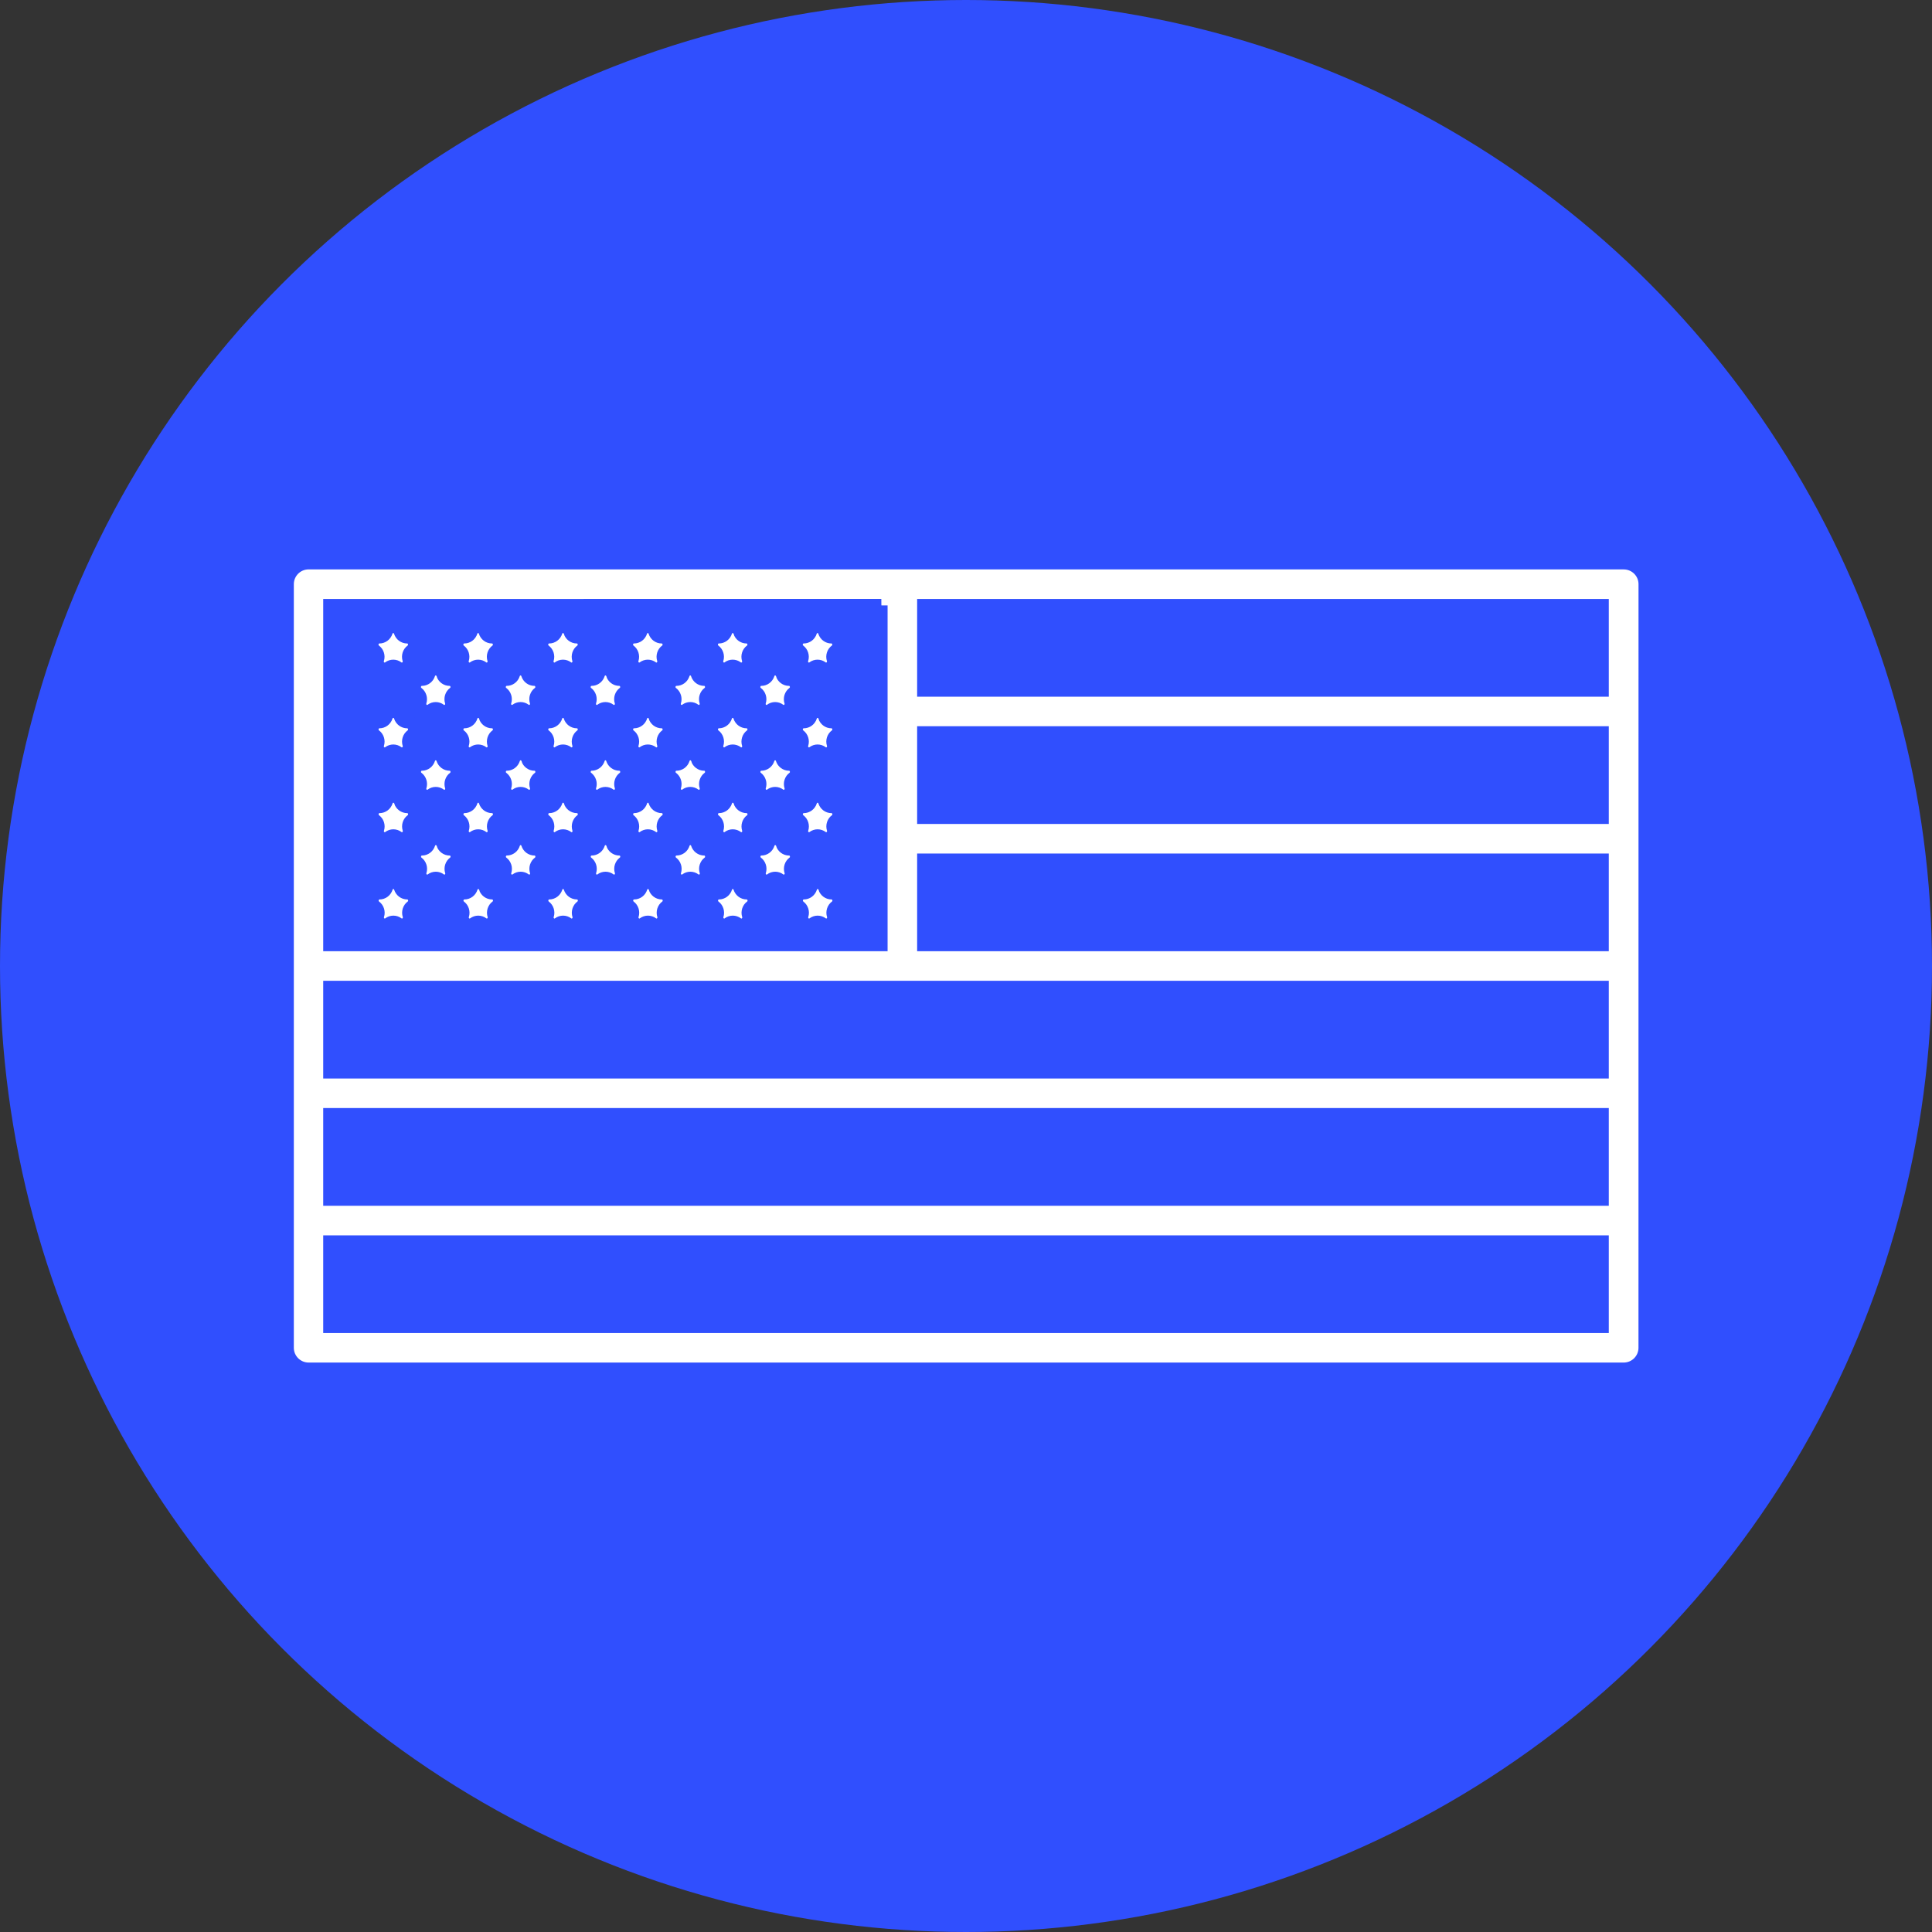<svg xmlns="http://www.w3.org/2000/svg" id="Layer_2" viewBox="0 0 750 750"><rect x="0" y="0" width="750" height="750" fill="#333333" stroke="none"/><defs><style>.cls-1{fill:#304ffe;}.cls-2{fill:#fff;fill-rule:evenodd;stroke:#304ffe;stroke-miterlimit:10;stroke-width:5px;}</style></defs><g id="Layer_1-2"><circle class="cls-1" cx="375" cy="375" r="375"></circle><path id="US_Flag" class="cls-2" d="m127.97,482.05h494.06v32.94H127.97v-32.94Zm0-49.41h494.06v32.94H127.97v-32.94Zm494.06-164.69h-263.5v-32.94h263.5v32.94Zm0,49.41h-263.5v-32.94h263.5v32.94Zm0,49.41h-263.5v-32.94h263.5v32.94Zm-494.06,16.47h494.06v32.94H127.97v-32.94Zm19.31-135.94c-2.75,0-3.89,3.63-1.67,5.3.99.75,1.41,2.07,1.03,3.27-.85,2.7,2.14,4.94,4.36,3.27.99-.75,2.34-.75,3.33,0,2.22,1.67,5.21-.58,4.36-3.27-.38-1.21.04-2.53,1.03-3.27,2.22-1.67,1.08-5.3-1.67-5.3-1.23,0-2.32-.82-2.7-2.02-.85-2.7-4.54-2.7-5.39,0-.38,1.21-1.47,2.02-2.7,2.02Zm32.94,0c-2.75,0-3.89,3.63-1.67,5.3.99.75,1.41,2.07,1.03,3.27-.85,2.7,2.14,4.94,4.36,3.27.99-.75,2.34-.75,3.33,0,2.22,1.67,5.21-.58,4.36-3.27-.38-1.21.04-2.53,1.03-3.27,2.22-1.67,1.08-5.3-1.67-5.3-1.23,0-2.32-.82-2.7-2.02-.85-2.7-4.54-2.7-5.39,0-.38,1.21-1.47,2.02-2.7,2.02Zm41.03-2.02c-.85-2.7-4.54-2.7-5.39,0-.38,1.21-1.47,2.02-2.7,2.02-2.75,0-3.89,3.63-1.67,5.3.99.75,1.41,2.07,1.03,3.27-.85,2.7,2.14,4.94,4.36,3.27.99-.75,2.34-.75,3.33,0,2.22,1.67,5.21-.58,4.36-3.27-.38-1.21.04-2.53,1.03-3.27,2.22-1.67,1.08-5.3-1.67-5.3-1.23,0-2.32-.82-2.7-2.02Zm24.85,2.02c-2.75,0-3.89,3.63-1.67,5.3.99.75,1.41,2.07,1.03,3.27-.85,2.7,2.14,4.94,4.36,3.27.99-.75,2.34-.75,3.33,0,2.22,1.67,5.21-.58,4.36-3.27-.38-1.21.04-2.53,1.03-3.27,2.22-1.67,1.08-5.3-1.67-5.3-1.23,0-2.32-.82-2.7-2.02-.85-2.7-4.54-2.7-5.39,0-.38,1.21-1.47,2.02-2.7,2.02Zm41.03-2.02c-.85-2.7-4.54-2.7-5.39,0-.38,1.21-1.47,2.02-2.7,2.02-2.75,0-3.89,3.63-1.67,5.3.99.75,1.41,2.07,1.03,3.27-.85,2.7,2.14,4.94,4.36,3.27.99-.75,2.34-.75,3.33,0,2.22,1.67,5.21-.58,4.36-3.27-.38-1.21.04-2.53,1.03-3.27,2.22-1.67,1.08-5.3-1.67-5.3-1.23,0-2.32-.82-2.7-2.02Zm24.85,2.02c-2.75,0-3.89,3.63-1.67,5.3.99.75,1.41,2.07,1.03,3.27-.85,2.7,2.14,4.94,4.36,3.27.99-.75,2.34-.75,3.33,0,2.22,1.67,5.21-.58,4.36-3.27-.38-1.21.04-2.53,1.03-3.27,2.22-1.67,1.08-5.3-1.67-5.3-1.23,0-2.32-.82-2.7-2.02-.85-2.7-4.54-2.7-5.39,0-.38,1.21-1.47,2.02-2.7,2.02Zm-140.13,14.44c-.85-2.7-4.54-2.7-5.39,0-.38,1.21-1.47,2.02-2.7,2.02-2.75,0-3.89,3.63-1.67,5.3.99.75,1.41,2.07,1.03,3.27-.85,2.7,2.14,4.94,4.36,3.27.99-.75,2.34-.75,3.33,0,2.22,1.67,5.21-.58,4.36-3.27-.38-1.21.04-2.53,1.03-3.27,2.22-1.67,1.08-5.3-1.67-5.3-1.23,0-2.32-.82-2.7-2.02Zm24.85,2.02c-2.75,0-3.89,3.63-1.67,5.3.99.75,1.41,2.07,1.03,3.27-.85,2.7,2.14,4.94,4.36,3.27.99-.75,2.34-.75,3.33,0,2.22,1.67,5.21-.58,4.36-3.27-.38-1.21.04-2.53,1.03-3.27,2.22-1.67,1.08-5.3-1.67-5.3-1.23,0-2.32-.82-2.7-2.02-.85-2.7-4.54-2.7-5.39,0-.38,1.21-1.47,2.02-2.7,2.02Zm41.03-2.02c-.85-2.7-4.54-2.7-5.39,0-.38,1.21-1.47,2.02-2.7,2.02-2.75,0-3.89,3.63-1.67,5.3.99.75,1.41,2.07,1.03,3.27-.85,2.7,2.14,4.94,4.36,3.27.99-.75,2.34-.75,3.33,0,2.22,1.67,5.21-.58,4.36-3.27-.38-1.21.04-2.53,1.03-3.27,2.22-1.67,1.08-5.3-1.67-5.3-1.23,0-2.32-.82-2.7-2.02Zm24.85,2.02c-2.75,0-3.89,3.63-1.67,5.3.99.75,1.41,2.07,1.03,3.27-.85,2.7,2.14,4.94,4.36,3.27.99-.75,2.34-.75,3.33,0,2.22,1.67,5.21-.58,4.36-3.27-.38-1.21.04-2.53,1.03-3.27,2.22-1.67,1.08-5.3-1.67-5.3-1.23,0-2.32-.82-2.7-2.02-.85-2.7-4.54-2.7-5.39,0-.38,1.21-1.47,2.02-2.7,2.02Zm41.03-2.02c-.85-2.7-4.54-2.7-5.39,0-.38,1.21-1.47,2.02-2.7,2.02-2.75,0-3.89,3.63-1.67,5.3.99.75,1.41,2.07,1.03,3.27-.85,2.7,2.14,4.94,4.36,3.27.99-.75,2.34-.75,3.33,0,2.22,1.67,5.21-.58,4.36-3.27-.38-1.21.04-2.53,1.03-3.27,2.22-1.67,1.08-5.3-1.67-5.3-1.23,0-2.32-.82-2.7-2.02Zm-156.31,18.49c-2.75,0-3.89,3.63-1.67,5.3.99.75,1.41,2.07,1.03,3.27-.85,2.7,2.14,4.94,4.36,3.27.99-.75,2.34-.75,3.33,0,2.22,1.67,5.21-.58,4.36-3.27-.38-1.21.04-2.53,1.03-3.27,2.22-1.67,1.08-5.3-1.67-5.3-1.23,0-2.32-.82-2.7-2.02-.85-2.7-4.54-2.7-5.39,0-.38,1.21-1.47,2.02-2.7,2.02Zm41.03-2.02c-.85-2.7-4.54-2.7-5.39,0-.38,1.21-1.47,2.02-2.7,2.02-2.75,0-3.89,3.63-1.67,5.3.99.75,1.41,2.07,1.03,3.27-.85,2.7,2.14,4.94,4.36,3.27.99-.75,2.34-.75,3.33,0,2.22,1.67,5.21-.58,4.36-3.27-.38-1.21.04-2.53,1.03-3.27,2.22-1.67,1.08-5.3-1.67-5.3-1.23,0-2.32-.82-2.7-2.02Zm24.85,2.02c-2.75,0-3.89,3.63-1.67,5.3.99.75,1.41,2.07,1.03,3.27-.85,2.7,2.14,4.94,4.36,3.27.99-.75,2.34-.75,3.33,0,2.22,1.67,5.21-.58,4.36-3.27-.38-1.21.04-2.53,1.03-3.27,2.22-1.67,1.08-5.3-1.67-5.3-1.23,0-2.32-.82-2.7-2.02-.85-2.7-4.54-2.7-5.39,0-.38,1.21-1.47,2.02-2.7,2.02Zm41.03-2.02c-.85-2.7-4.54-2.7-5.39,0-.38,1.21-1.47,2.02-2.7,2.02-2.75,0-3.89,3.63-1.67,5.3.99.75,1.41,2.07,1.03,3.27-.85,2.7,2.14,4.94,4.36,3.27.99-.75,2.34-.75,3.33,0,2.22,1.67,5.21-.58,4.36-3.27-.38-1.21.04-2.53,1.03-3.27,2.22-1.67,1.08-5.3-1.67-5.3-1.23,0-2.32-.82-2.7-2.02Zm24.85,2.02c-2.75,0-3.89,3.63-1.67,5.3.99.75,1.41,2.07,1.03,3.27-.85,2.7,2.14,4.94,4.36,3.27.99-.75,2.34-.75,3.33,0,2.22,1.67,5.21-.58,4.36-3.27-.38-1.21.04-2.53,1.03-3.27,2.22-1.67,1.08-5.3-1.67-5.3-1.23,0-2.32-.82-2.7-2.02-.85-2.7-4.54-2.7-5.39,0-.38,1.21-1.47,2.02-2.7,2.02Zm41.03-2.02c-.85-2.7-4.54-2.7-5.39,0-.38,1.21-1.47,2.02-2.7,2.02-2.75,0-3.89,3.63-1.67,5.3.99.75,1.41,2.07,1.03,3.27-.85,2.7,2.14,4.94,4.36,3.27.99-.75,2.34-.75,3.33,0,2.22,1.67,5.21-.58,4.36-3.27-.38-1.21.04-2.53,1.03-3.27,2.22-1.67,1.08-5.3-1.67-5.3-1.23,0-2.32-.82-2.7-2.02Zm-156.31,18.49c-2.75,0-3.89,3.63-1.67,5.3.99.75,1.41,2.07,1.03,3.27-.85,2.7,2.14,4.94,4.36,3.27.99-.75,2.34-.75,3.33,0,2.22,1.67,5.21-.58,4.36-3.27-.38-1.21.04-2.53,1.03-3.27,2.22-1.67,1.08-5.3-1.67-5.3-1.23,0-2.32-.82-2.7-2.02-.85-2.7-4.54-2.7-5.39,0-.38,1.21-1.47,2.02-2.7,2.02Zm41.03-2.02c-.85-2.7-4.54-2.7-5.39,0-.38,1.21-1.47,2.02-2.7,2.02-2.75,0-3.89,3.63-1.67,5.3.99.75,1.41,2.07,1.03,3.27-.85,2.7,2.14,4.94,4.36,3.27.99-.75,2.34-.75,3.33,0,2.22,1.67,5.21-.58,4.36-3.27-.38-1.21.04-2.53,1.03-3.27,2.22-1.67,1.08-5.3-1.67-5.3-1.23,0-2.32-.82-2.7-2.02Zm24.85,2.02c-2.75,0-3.89,3.63-1.67,5.3.99.75,1.41,2.07,1.03,3.27-.85,2.7,2.14,4.94,4.36,3.27.99-.75,2.34-.75,3.33,0,2.22,1.67,5.21-.58,4.36-3.27-.38-1.21.04-2.53,1.03-3.27,2.22-1.67,1.08-5.3-1.67-5.3-1.23,0-2.32-.82-2.7-2.02-.85-2.7-4.54-2.7-5.39,0-.38,1.21-1.47,2.02-2.7,2.02Zm41.03-2.02c-.85-2.7-4.54-2.7-5.39,0-.38,1.21-1.47,2.02-2.7,2.02-2.75,0-3.89,3.63-1.67,5.3.99.75,1.41,2.07,1.03,3.27-.85,2.7,2.14,4.94,4.36,3.27.99-.75,2.34-.75,3.33,0,2.22,1.67,5.21-.58,4.36-3.27-.38-1.21.04-2.53,1.03-3.27,2.22-1.67,1.08-5.3-1.67-5.3-1.23,0-2.32-.82-2.7-2.02Zm24.85,2.02c-2.75,0-3.89,3.63-1.67,5.3.99.75,1.41,2.07,1.03,3.27-.85,2.7,2.14,4.94,4.36,3.27.99-.75,2.34-.75,3.33,0,2.22,1.67,5.21-.58,4.36-3.27-.38-1.21.04-2.53,1.03-3.27,2.22-1.67,1.08-5.3-1.67-5.3-1.23,0-2.32-.82-2.7-2.02-.85-2.7-4.54-2.7-5.39,0-.38,1.21-1.47,2.02-2.7,2.02Zm-140.13,14.44c-.85-2.7-4.54-2.7-5.39,0-.38,1.21-1.47,2.02-2.7,2.02-2.75,0-3.89,3.63-1.67,5.3.99.75,1.41,2.07,1.03,3.27-.85,2.7,2.14,4.94,4.36,3.27.99-.75,2.34-.75,3.33,0,2.22,1.67,5.21-.58,4.36-3.27-.38-1.21.04-2.53,1.03-3.27,2.22-1.67,1.08-5.3-1.67-5.3-1.23,0-2.32-.82-2.7-2.02Zm24.85,2.02c-2.75,0-3.89,3.63-1.67,5.3.99.75,1.41,2.07,1.03,3.27-.85,2.7,2.14,4.94,4.36,3.27.99-.75,2.34-.75,3.33,0,2.22,1.67,5.21-.58,4.36-3.27-.38-1.21.04-2.53,1.03-3.27,2.22-1.67,1.08-5.3-1.67-5.3-1.23,0-2.32-.82-2.7-2.02-.85-2.7-4.54-2.7-5.39,0-.38,1.21-1.47,2.02-2.7,2.02Zm41.03-2.02c-.85-2.7-4.54-2.7-5.39,0-.38,1.21-1.47,2.02-2.7,2.02-2.75,0-3.89,3.63-1.67,5.3.99.75,1.41,2.07,1.03,3.27-.85,2.7,2.14,4.94,4.36,3.27.99-.75,2.34-.75,3.33,0,2.22,1.67,5.21-.58,4.36-3.27-.38-1.21.04-2.53,1.03-3.27,2.22-1.67,1.08-5.3-1.67-5.3-1.23,0-2.32-.82-2.7-2.02Zm24.85,2.02c-2.75,0-3.89,3.63-1.67,5.3.99.75,1.41,2.07,1.03,3.27-.85,2.7,2.14,4.94,4.36,3.27.99-.75,2.34-.75,3.33,0,2.22,1.67,5.21-.58,4.36-3.27-.38-1.21.04-2.53,1.03-3.27,2.22-1.67,1.08-5.3-1.67-5.3-1.23,0-2.32-.82-2.7-2.02-.85-2.7-4.54-2.7-5.39,0-.38,1.21-1.47,2.02-2.7,2.02Zm41.03-2.02c-.85-2.7-4.54-2.7-5.39,0-.38,1.21-1.47,2.02-2.7,2.02-2.75,0-3.89,3.63-1.67,5.3.99.75,1.41,2.07,1.03,3.27-.85,2.7,2.14,4.94,4.36,3.27.99-.75,2.34-.75,3.33,0,2.22,1.67,5.21-.58,4.36-3.27-.38-1.21.04-2.53,1.03-3.27,2.22-1.67,1.08-5.3-1.67-5.3-1.23,0-2.32-.82-2.7-2.02Zm24.85,2.02c-2.75,0-3.89,3.63-1.67,5.3.99.75,1.41,2.07,1.03,3.27-.85,2.7,2.14,4.94,4.36,3.27.99-.75,2.34-.75,3.33,0,2.22,1.67,5.21-.58,4.36-3.27-.38-1.21.04-2.53,1.03-3.27,2.22-1.67,1.08-5.3-1.67-5.3-1.23,0-2.32-.82-2.7-2.02-.85-2.7-4.54-2.7-5.39,0-.38,1.21-1.47,2.02-2.7,2.02Zm-140.13,14.44c-.85-2.7-4.54-2.7-5.39,0-.38,1.21-1.47,2.02-2.7,2.02-2.75,0-3.89,3.63-1.67,5.3.99.75,1.41,2.07,1.03,3.27-.85,2.7,2.14,4.94,4.36,3.27.99-.75,2.34-.75,3.33,0,2.22,1.67,5.21-.58,4.36-3.27-.38-1.21.04-2.53,1.03-3.27,2.22-1.67,1.08-5.3-1.67-5.3-1.23,0-2.32-.82-2.7-2.02Zm24.85,2.02c-2.75,0-3.89,3.63-1.67,5.3.99.75,1.41,2.07,1.03,3.27-.85,2.7,2.14,4.94,4.36,3.27.99-.75,2.34-.75,3.33,0,2.22,1.67,5.21-.58,4.36-3.27-.38-1.21.04-2.53,1.03-3.27,2.22-1.67,1.08-5.3-1.67-5.3-1.23,0-2.32-.82-2.7-2.02-.85-2.7-4.54-2.7-5.39,0-.38,1.21-1.47,2.02-2.7,2.02Zm41.03-2.02c-.85-2.7-4.54-2.7-5.39,0-.38,1.21-1.47,2.02-2.7,2.02-2.75,0-3.89,3.63-1.67,5.3.99.75,1.41,2.07,1.03,3.27-.85,2.7,2.14,4.94,4.36,3.27.99-.75,2.34-.75,3.33,0,2.22,1.67,5.21-.58,4.36-3.27-.38-1.21.04-2.53,1.03-3.27,2.22-1.67,1.08-5.3-1.67-5.3-1.23,0-2.32-.82-2.7-2.02Zm24.85,2.02c-2.75,0-3.89,3.63-1.67,5.3.99.75,1.41,2.07,1.03,3.27-.85,2.7,2.14,4.94,4.36,3.27.99-.75,2.34-.75,3.33,0,2.22,1.67,5.21-.58,4.36-3.27-.38-1.21.04-2.53,1.03-3.27,2.22-1.67,1.08-5.3-1.67-5.3-1.23,0-2.32-.82-2.7-2.02-.85-2.7-4.54-2.7-5.39,0-.38,1.21-1.47,2.02-2.7,2.02Zm41.03-2.02c-.85-2.7-4.54-2.7-5.39,0-.38,1.21-1.47,2.02-2.7,2.02-2.75,0-3.89,3.63-1.67,5.3.99.75,1.41,2.07,1.03,3.27-.85,2.7,2.14,4.94,4.36,3.27.99-.75,2.34-.75,3.33,0,2.22,1.67,5.21-.58,4.36-3.27-.38-1.21.04-2.53,1.03-3.27,2.22-1.67,1.08-5.3-1.67-5.3-1.23,0-2.32-.82-2.7-2.02Zm-156.31,19.07c-2.75,0-3.89,3.63-1.67,5.3.99.75,1.41,2.07,1.03,3.27-.85,2.7,2.14,4.94,4.36,3.27.99-.75,2.34-.75,3.33,0,2.22,1.67,5.21-.58,4.36-3.27-.38-1.21.04-2.53,1.03-3.27,2.22-1.67,1.08-5.3-1.67-5.3-1.23,0-2.32-.82-2.7-2.02-.85-2.7-4.54-2.7-5.39,0-.38,1.21-1.47,2.02-2.7,2.02Zm41.03-2.02c-.85-2.7-4.54-2.7-5.39,0-.38,1.21-1.47,2.02-2.7,2.02-2.75,0-3.89,3.63-1.67,5.3.99.75,1.41,2.07,1.03,3.27-.85,2.7,2.14,4.94,4.36,3.27.99-.75,2.34-.75,3.33,0,2.22,1.67,5.21-.58,4.36-3.27-.38-1.21.04-2.53,1.03-3.27,2.22-1.67,1.08-5.3-1.67-5.3-1.23,0-2.32-.82-2.7-2.02Zm24.85,2.02c-2.75,0-3.89,3.63-1.67,5.3.99.75,1.41,2.07,1.03,3.27-.85,2.7,2.14,4.94,4.36,3.27.99-.75,2.34-.75,3.33,0,2.22,1.67,5.21-.58,4.36-3.27-.38-1.21.04-2.53,1.03-3.27,2.22-1.67,1.08-5.3-1.67-5.3-1.23,0-2.32-.82-2.7-2.02-.85-2.7-4.54-2.7-5.39,0-.38,1.21-1.47,2.02-2.7,2.02Zm41.03-2.02c-.85-2.7-4.54-2.7-5.39,0-.38,1.21-1.47,2.02-2.7,2.02-2.75,0-3.89,3.63-1.67,5.3.99.75,1.41,2.07,1.03,3.27-.85,2.7,2.14,4.94,4.36,3.27.99-.75,2.34-.75,3.33,0,2.22,1.67,5.21-.58,4.36-3.27-.38-1.21.04-2.53,1.03-3.27,2.22-1.67,1.08-5.3-1.67-5.3-1.23,0-2.32-.82-2.7-2.02Zm24.85,2.02c-2.75,0-3.89,3.63-1.67,5.3.99.75,1.41,2.07,1.03,3.27-.85,2.7,2.14,4.94,4.36,3.27.99-.75,2.34-.75,3.33,0,2.22,1.67,5.21-.58,4.36-3.27-.38-1.21.04-2.53,1.03-3.27,2.22-1.67,1.08-5.3-1.67-5.3-1.23,0-2.32-.82-2.7-2.02-.85-2.7-4.54-2.7-5.39,0-.38,1.21-1.47,2.02-2.7,2.02Zm41.03-2.02c-.85-2.7-4.54-2.7-5.39,0-.38,1.21-1.47,2.02-2.7,2.02-2.75,0-3.89,3.63-1.67,5.3.99.75,1.41,2.07,1.03,3.27-.85,2.7,2.14,4.94,4.36,3.27.99-.75,2.34-.75,3.33,0,2.22,1.67,5.21-.58,4.36-3.27-.38-1.21.04-2.53,1.03-3.27,2.22-1.67,1.08-5.3-1.67-5.3-1.23,0-2.32-.82-2.7-2.02Zm22.01-109.64H127.97v131.75h214.09v-131.75Zm-222.33-16.47c-4.55,0-8.23,3.69-8.23,8.23v296.44c0,4.55,3.69,8.23,8.23,8.23h510.53c4.55,0,8.23-3.69,8.23-8.23V226.78c0-4.55-3.69-8.23-8.23-8.23H119.73Z"></path></g></svg>